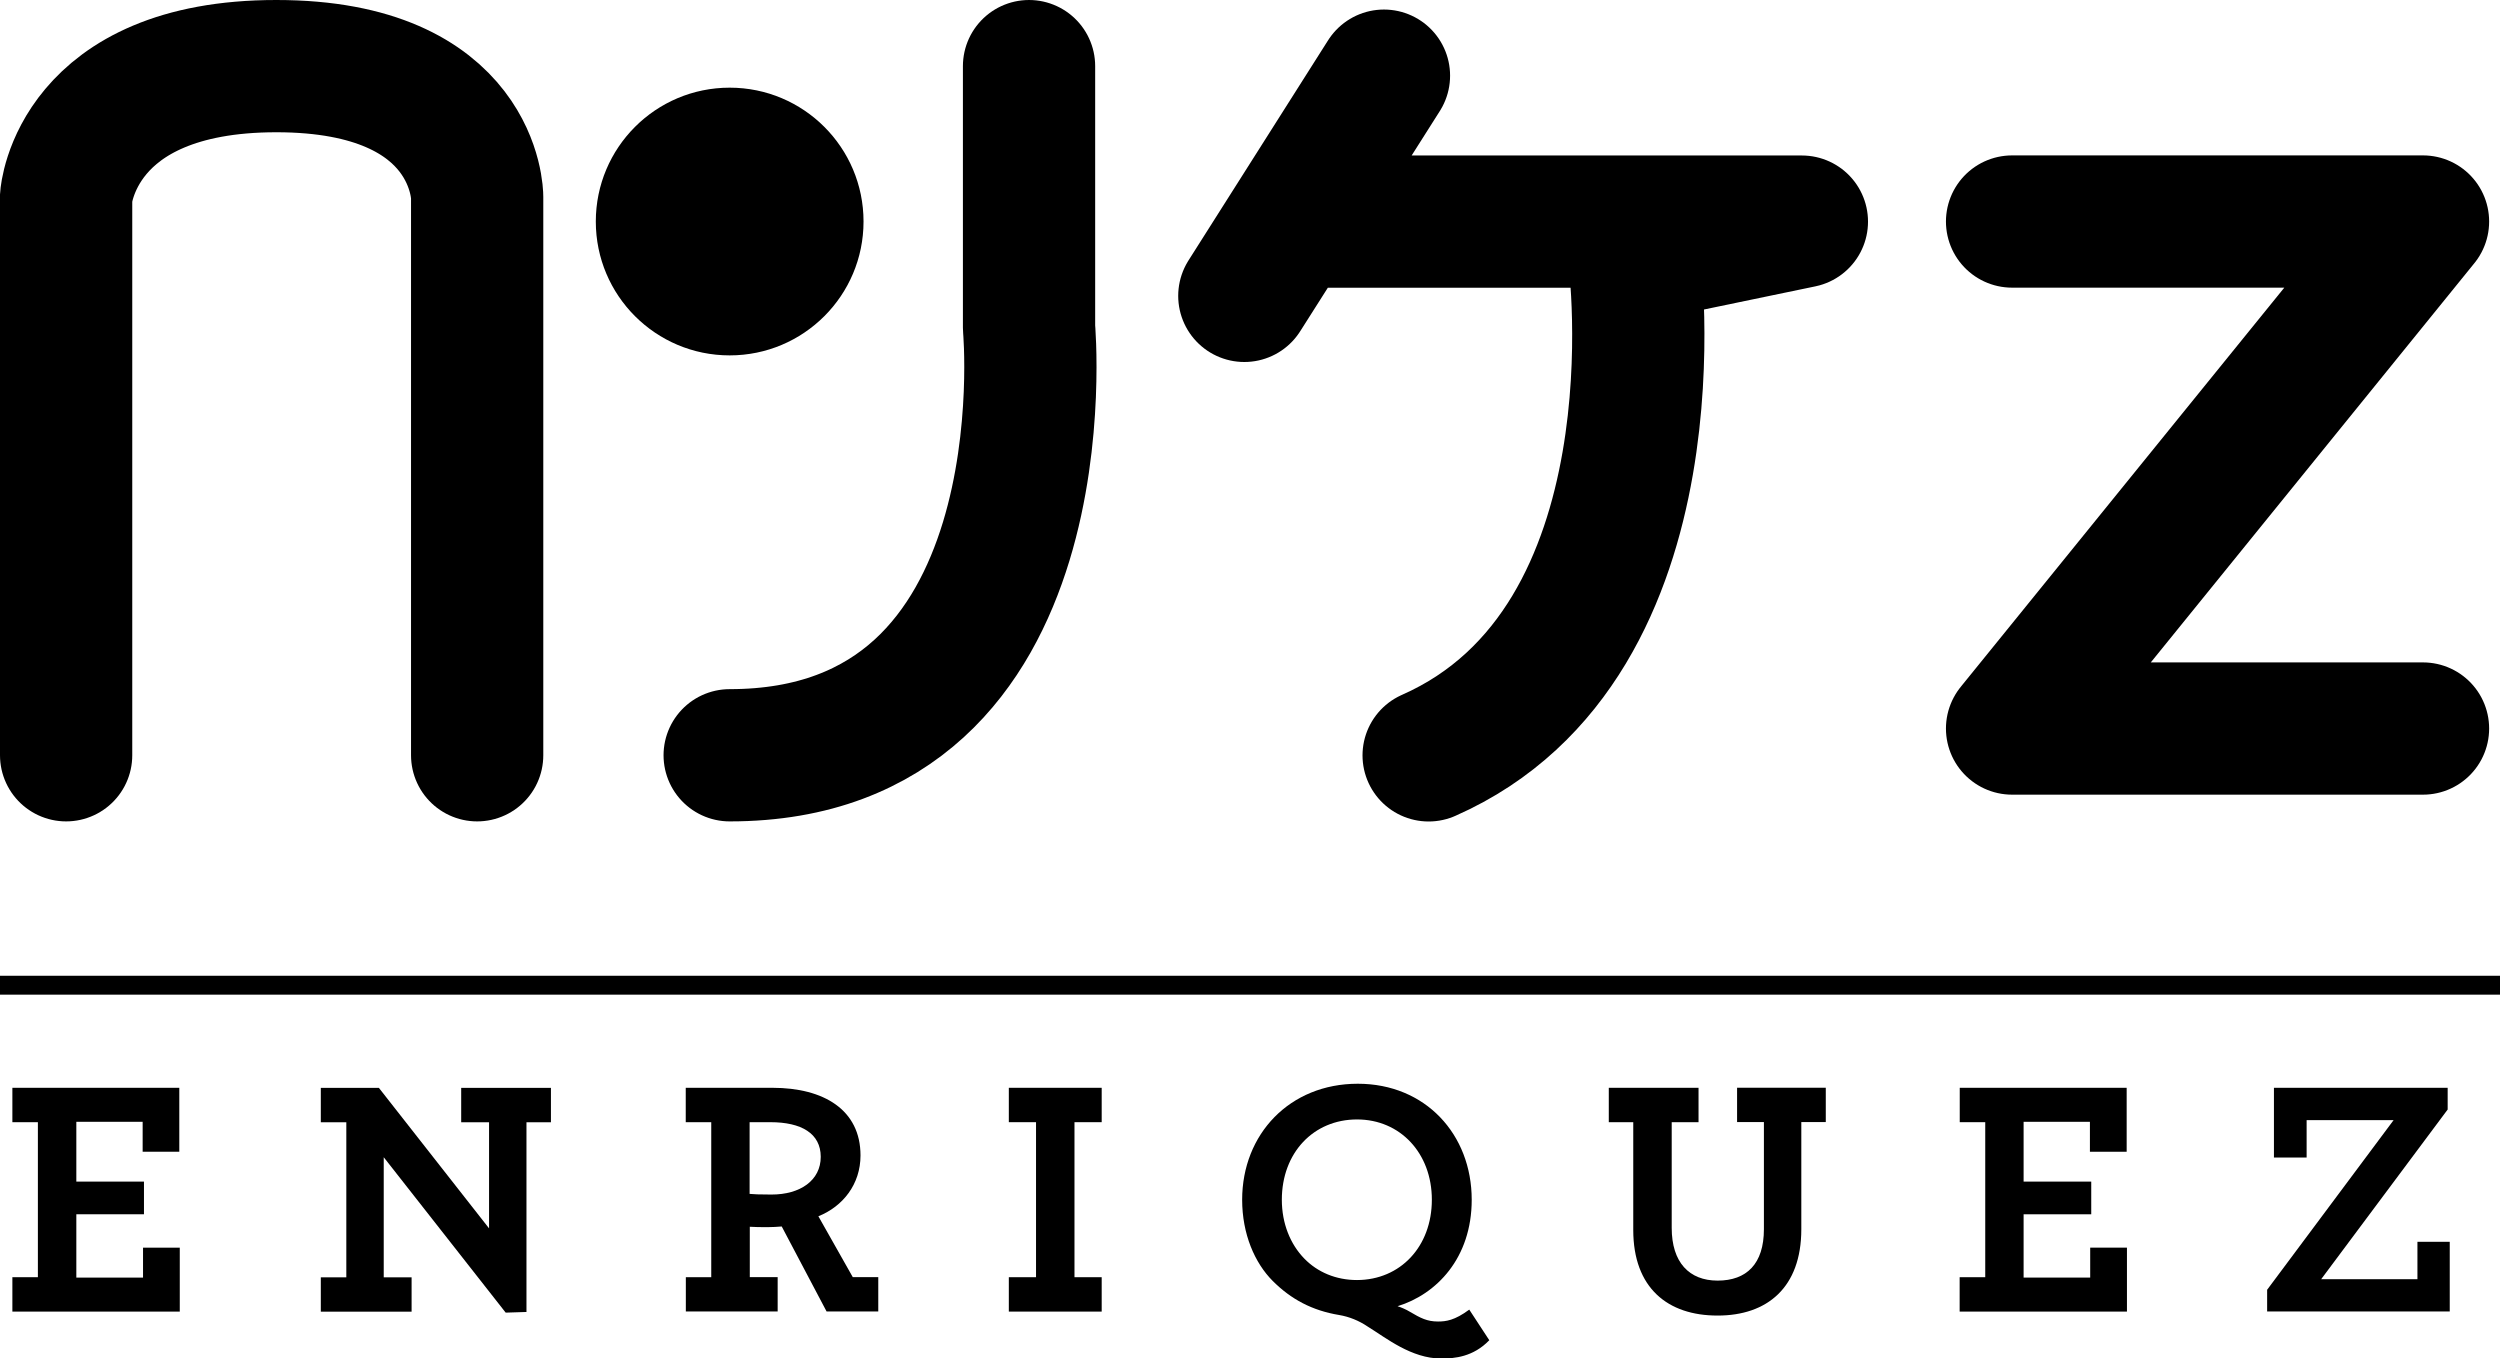 <?xml version="1.0" encoding="utf-8"?>
<svg version="1.1" id="Layer_1" xmlns="http://www.w3.org/2000/svg" xmlns:xlink="http://www.w3.org/1999/xlink" x="0px" y="0px"
	 viewBox="0 0 264.64 143.8" style="enable-background:new 0 0 264.64 143.8;" xml:space="preserve">
<style type="text/css">
	.circle{fill:#000000}
	.en{fill:none;stroke:#000000;stroke-width:14;stroke-linecap:round;stroke-miterlimit:10;}
	.ri,.ke,.zu {fill:none;stroke:#000000;stroke-width:14;stroke-linecap:round;stroke-linejoin:round;stroke-miterlimit:10;}
	.divider{fill:none;stroke:#000000;stroke-width:2;stroke-miterlimit:10;}
	.enriquez{fill:#000000}
</style>
<circle class="circle" cx="77.24" cy="23.45" r="14.17"/>
<path class="en" d="M7,79.95V20.84C7,20.84,7.99,7,29.25,7s21.26,13.84,21.26,13.84v59.11"/>
<path class="ri" d="M108.93,7v27.69c0,0,4.11,45.26-31.69,45.26"/>
<path class="ke" d="M146.5,8.01l-14.78,23.31l4.99-7.86h54.03l-17.76,3.69c0,0,5.44,40.81-21.75,52.81"/>
<polyline class="zu" points="212.99,23.45 256.49,23.45 212.99,77.12 256.49,77.12 "/>
<g class="enriquez">
	<path d="M1.31,135.2h2.7v-16.41h-2.7v-3.64h17.67v6.77H15.1v-3.17H8.08v6.33h7.16v3.46H8.08v6.7h7.06v-3.17h3.89v6.77H1.31V135.2z"
		/>
	<path d="M40.62,122.5v12.71h2.95v3.64h-9.61v-3.64h2.7v-16.41h-2.7v-3.64h6.15l11.66,14.87v-11.23h-2.95v-3.64h9.5v3.64h-2.59
		v20.08l-2.2,0.07L40.62,122.5z"/>
	<path d="M72.59,135.2h2.7v-16.41h-2.7v-3.64h9.18c5.44,0,9.32,2.34,9.32,7.16c0,3.06-1.87,5.4-4.46,6.44l3.64,6.44h2.7v3.64h-5.47
		l-4.75-9c-0.5,0.04-0.97,0.07-1.44,0.07c-0.76,0-1.44,0-1.94-0.04v5.33h2.95v3.64h-9.72V135.2z M86.88,122.46
		c0-2.48-2.05-3.67-5.33-3.67h-2.2v7.59c0.43,0.04,1.01,0.07,2.3,0.07C84.72,126.46,86.88,124.94,86.88,122.46z"/>
	<path d="M106.79,135.2h2.88v-16.41h-2.88v-3.64h9.83v3.64h-2.88v16.41h2.88v3.64h-9.83V135.2z"/>
	<path d="M144.77,140.42c-0.9-0.61-1.94-1.04-3.02-1.22c-2.84-0.47-5.08-1.66-7.02-3.6c-1.91-1.91-3.24-4.97-3.24-8.6
		c0-6.95,5.04-12.28,12.24-12.28c7.16,0,12.06,5.36,12.06,12.28c0,6.19-3.74,10.01-7.85,11.27c0.36,0.11,0.94,0.36,1.29,0.58
		c1.15,0.68,1.84,1.04,2.99,1.04c0.83,0,1.76-0.11,3.31-1.26l2.12,3.24c-1.69,1.76-3.67,1.94-5.08,1.94
		C149.38,143.8,146.75,141.64,144.77,140.42z M151.57,127c0-4.93-3.35-8.5-7.92-8.5c-4.61,0-7.96,3.53-7.96,8.5
		c0,2.52,0.9,4.71,2.38,6.23c1.4,1.44,3.35,2.27,5.58,2.27C148.23,135.49,151.57,131.96,151.57,127z"/>
	<path d="M172.89,130.2v-11.41h-2.59v-3.64h9.5v3.64h-2.84v11.19c0,3.64,1.84,5.58,4.86,5.58c3.06,0,4.9-1.76,4.9-5.44v-11.34h-2.84
		v-3.64h9.39v3.64h-2.59v11.34c0,6.19-3.63,9.14-8.85,9.14C176.52,139.27,172.89,136.32,172.89,130.2z"/>
	<path d="M207.45,135.2h2.7v-16.41h-2.7v-3.64h17.67v6.77h-3.89v-3.17h-7.02v6.33h7.16v3.46h-7.16v6.7h7.05v-3.17h3.89v6.77h-17.71
		V135.2z"/>
	<path d="M239.99,136.53l13.39-17.96h-9.21v3.96h-3.46v-7.38h18.39v2.3l-13.39,17.96h10.19v-3.96h3.42v7.38h-19.33V136.53z"/>
</g>
<line class="divider" x1="0" y1="104.29" x2="264.64" y2="104.29"/>
</svg>

